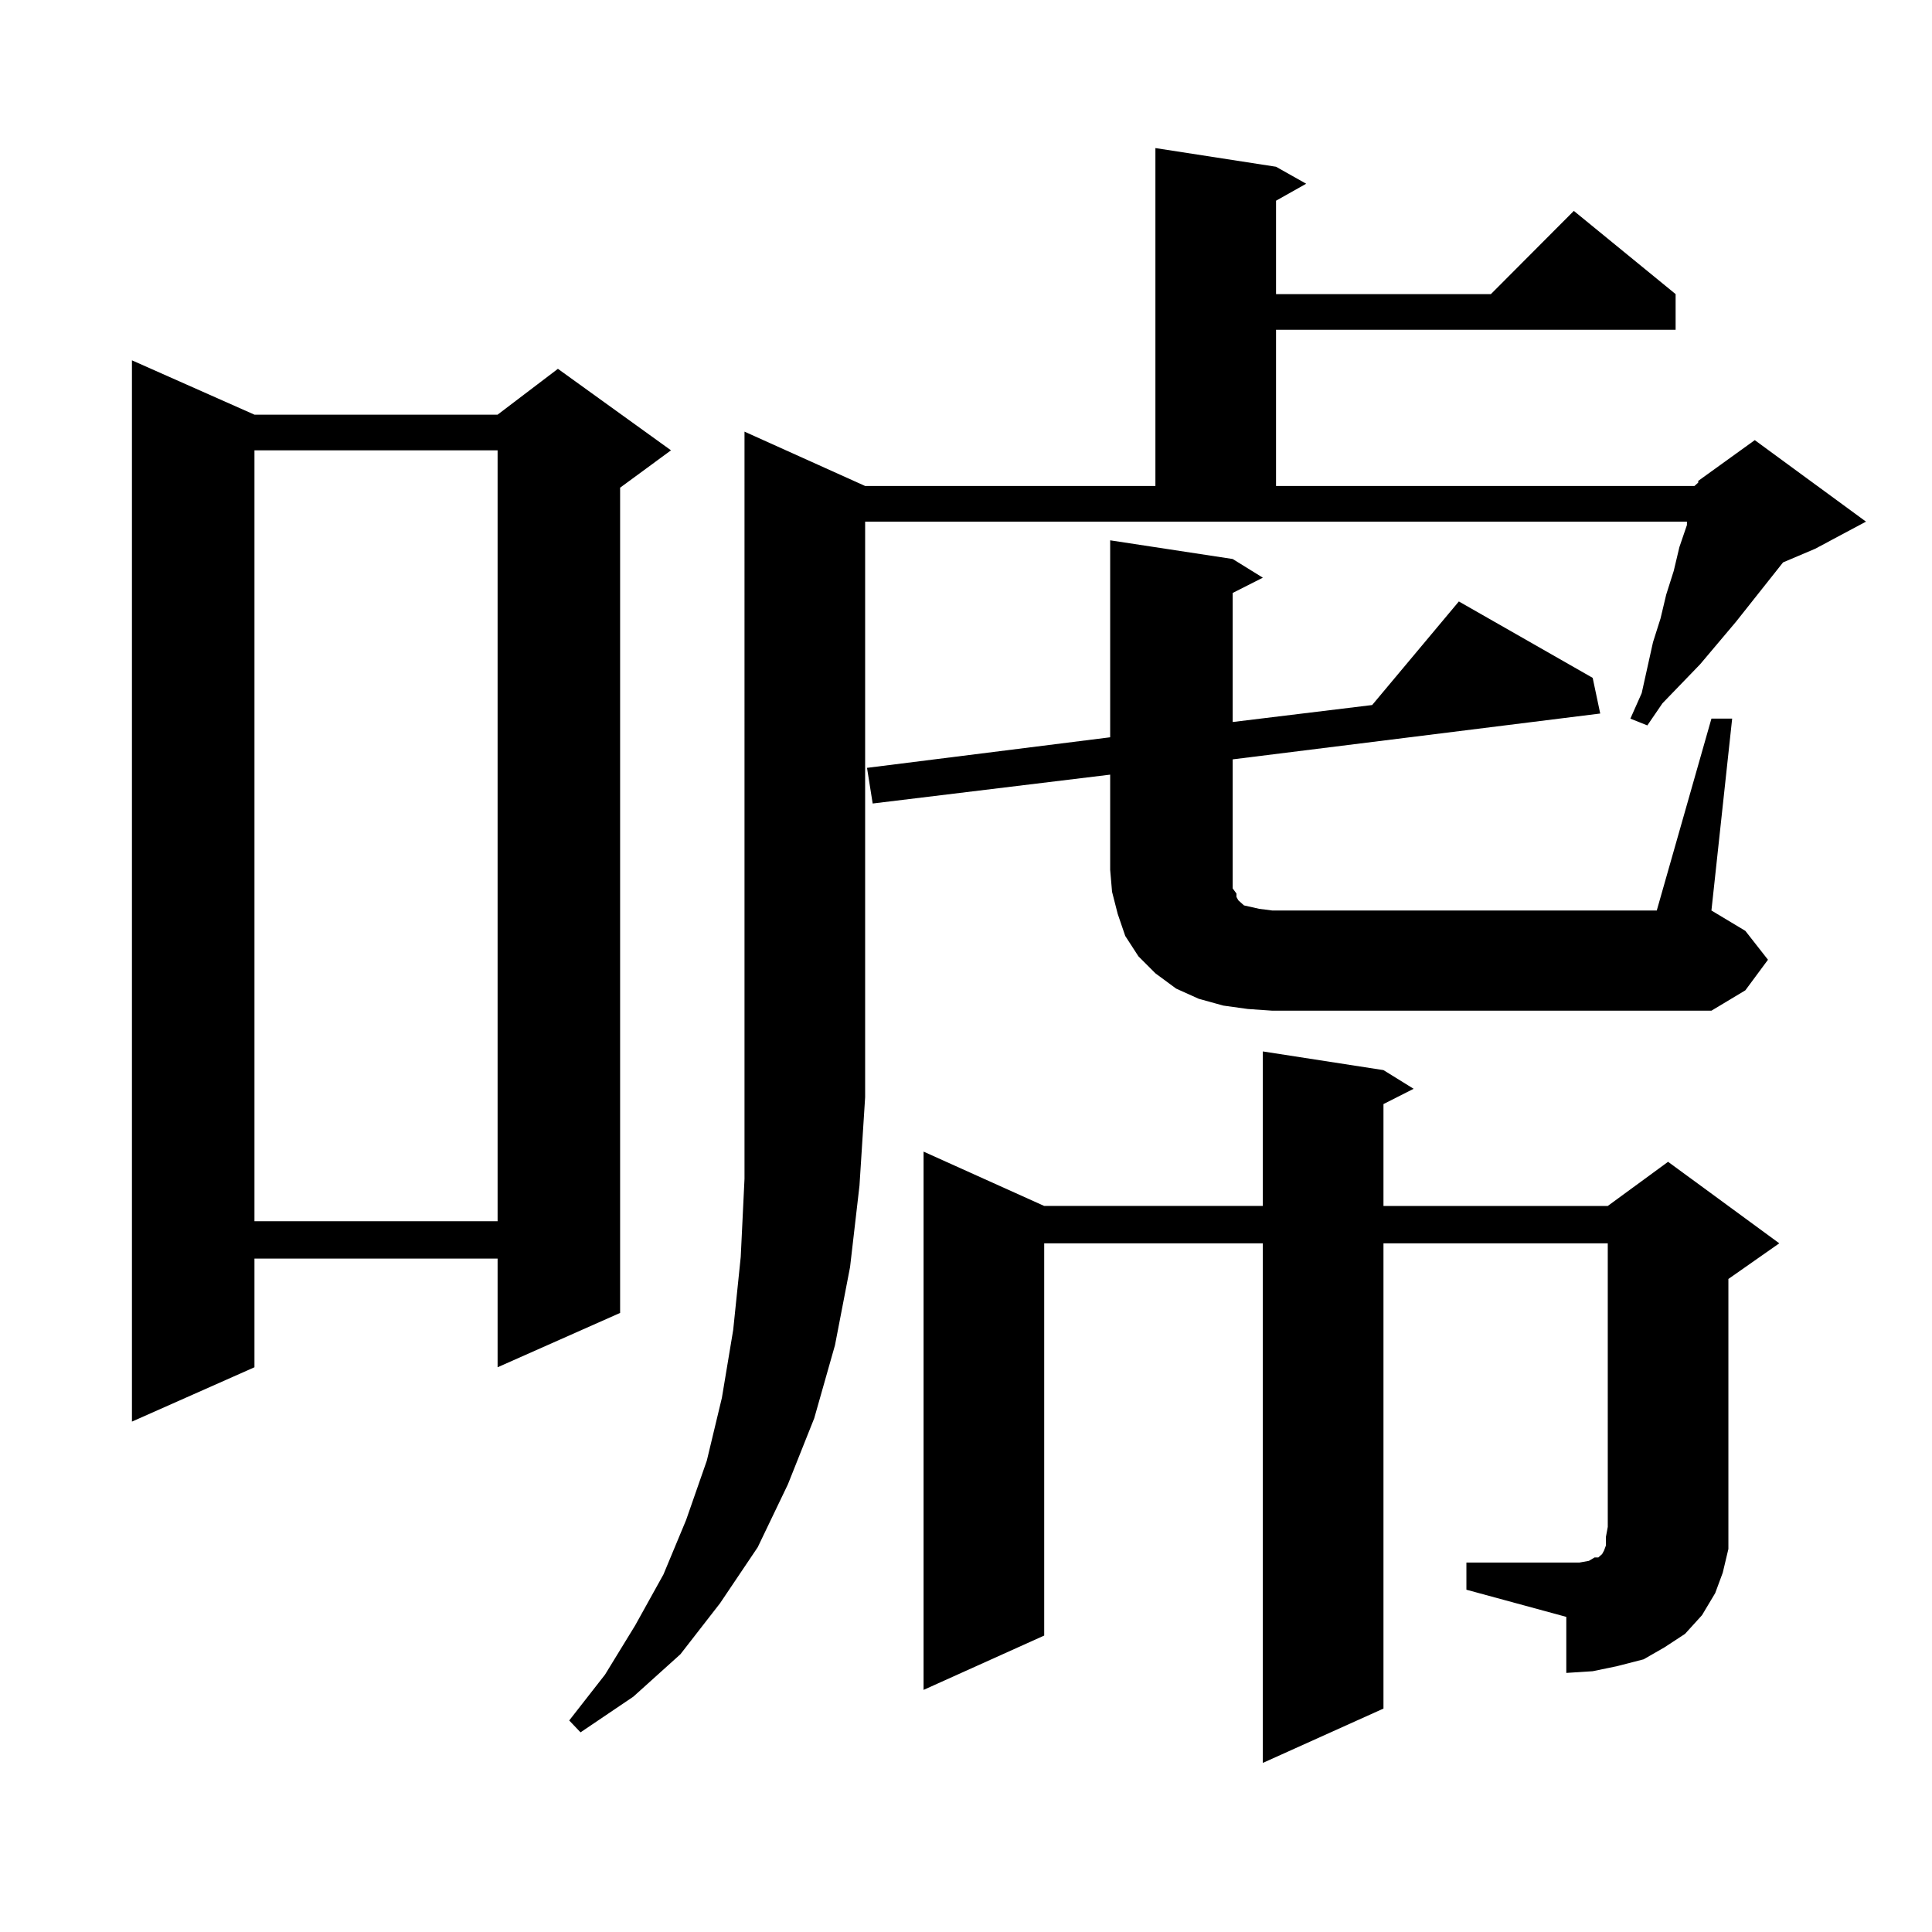<?xml version="1.0" encoding="utf-8"?>
<!-- Generator: Adobe Illustrator 16.0.0, SVG Export Plug-In . SVG Version: 6.00 Build 0)  -->
<!DOCTYPE svg PUBLIC "-//W3C//DTD SVG 1.1//EN" "http://www.w3.org/Graphics/SVG/1.1/DTD/svg11.dtd">
<svg version="1.1" id="图层_1" xmlns="http://www.w3.org/2000/svg" xmlns:xlink="http://www.w3.org/1999/xlink" x="0px" y="0px"
	 width="1000px" height="1000px" viewBox="0 0 1000 1000" enable-background="new 0 0 1000 1000" xml:space="preserve">
<path d="M131.705,214.629h125.851l31.219-23.73l58.535,42.188l-26.341,19.336V679.57l-63.413,28.125v-56.25H131.705v56.25
	L68.292,735.82V186.504L131.705,214.629z M131.705,233.086v399.023h125.851V233.086H131.705z M447.794,251.543h150.24V76.641
	l62.438,9.668l15.609,8.789l-15.609,8.789v48.34h111.217l42.926-43.066l52.682,43.066v18.457H660.472v80.859h216.58l1.951-1.758
	v-0.879l29.268-21.094L965.831,270l-26.341,14.063l-16.585,7.031l-24.39,30.762l-18.536,21.973l-19.512,20.215l-7.805,11.426
	l-8.78-3.516l5.854-13.184l5.854-26.367l3.902-12.305l2.927-12.305l3.902-12.305l2.927-12.305l3.902-11.426V270H447.794v297.949
	l-2.927,45.703l-4.878,42.188l-7.805,40.43l-10.731,37.793l-13.658,34.277l-15.609,32.52l-19.512,29.004l-20.487,26.367
	l-24.39,21.973l-27.316,18.457l-5.854-6.152l18.536-23.73l15.609-25.488l14.634-26.367l11.707-28.125l10.731-30.762l7.805-32.52
	l5.854-35.156l3.902-37.793l1.951-40.43v-42.188V223.418L447.794,251.543z M645.838,522.246l-12.683-1.758l-12.683-3.516
	l-11.707-5.273l-10.731-7.91l-8.78-8.789l-6.829-10.547l-3.902-11.426l-2.927-11.426l-0.976-11.426v-49.219l-122.924,14.941
	l-2.927-18.457l125.851-15.82V279.668l63.413,9.668l15.609,9.668l-15.609,7.91v66.797l72.193-8.789l44.877-53.613l69.267,39.551
	l3.902,18.457l-190.239,23.73v62.402v4.395l1.951,2.637v1.758l0.976,1.758l2.927,2.637l3.902,0.879l3.902,0.879l6.829,0.879h199.02
	l28.292-99.316h10.731l-10.731,99.316l17.561,10.547l11.707,14.941l-11.707,15.82l-17.561,10.547H658.521L645.838,522.246z
	 M759.006,808.77h51.706h6.829l4.878-0.879l2.927-1.758h1.951l0.976-0.879l0.976-0.879l0.976-1.758l0.976-2.637v-4.395l0.976-5.273
	V643.535H716.081v240.82l-62.438,28.125V643.535H540.475v203.027l-62.438,28.125V596.074l62.438,28.125h113.168v-79.98l62.438,9.668
	l15.609,9.668l-15.609,7.91v52.734h116.095l31.219-22.852l57.56,42.188l-26.341,18.457v128.32v11.426l-2.927,12.305l-3.902,10.547
	l-6.829,11.426l-8.78,9.668l-10.731,7.031l-10.731,6.152l-13.658,3.516l-12.683,2.637l-13.658,0.879v-29.004l-51.706-14.063V808.77z
	"/>
</svg>
